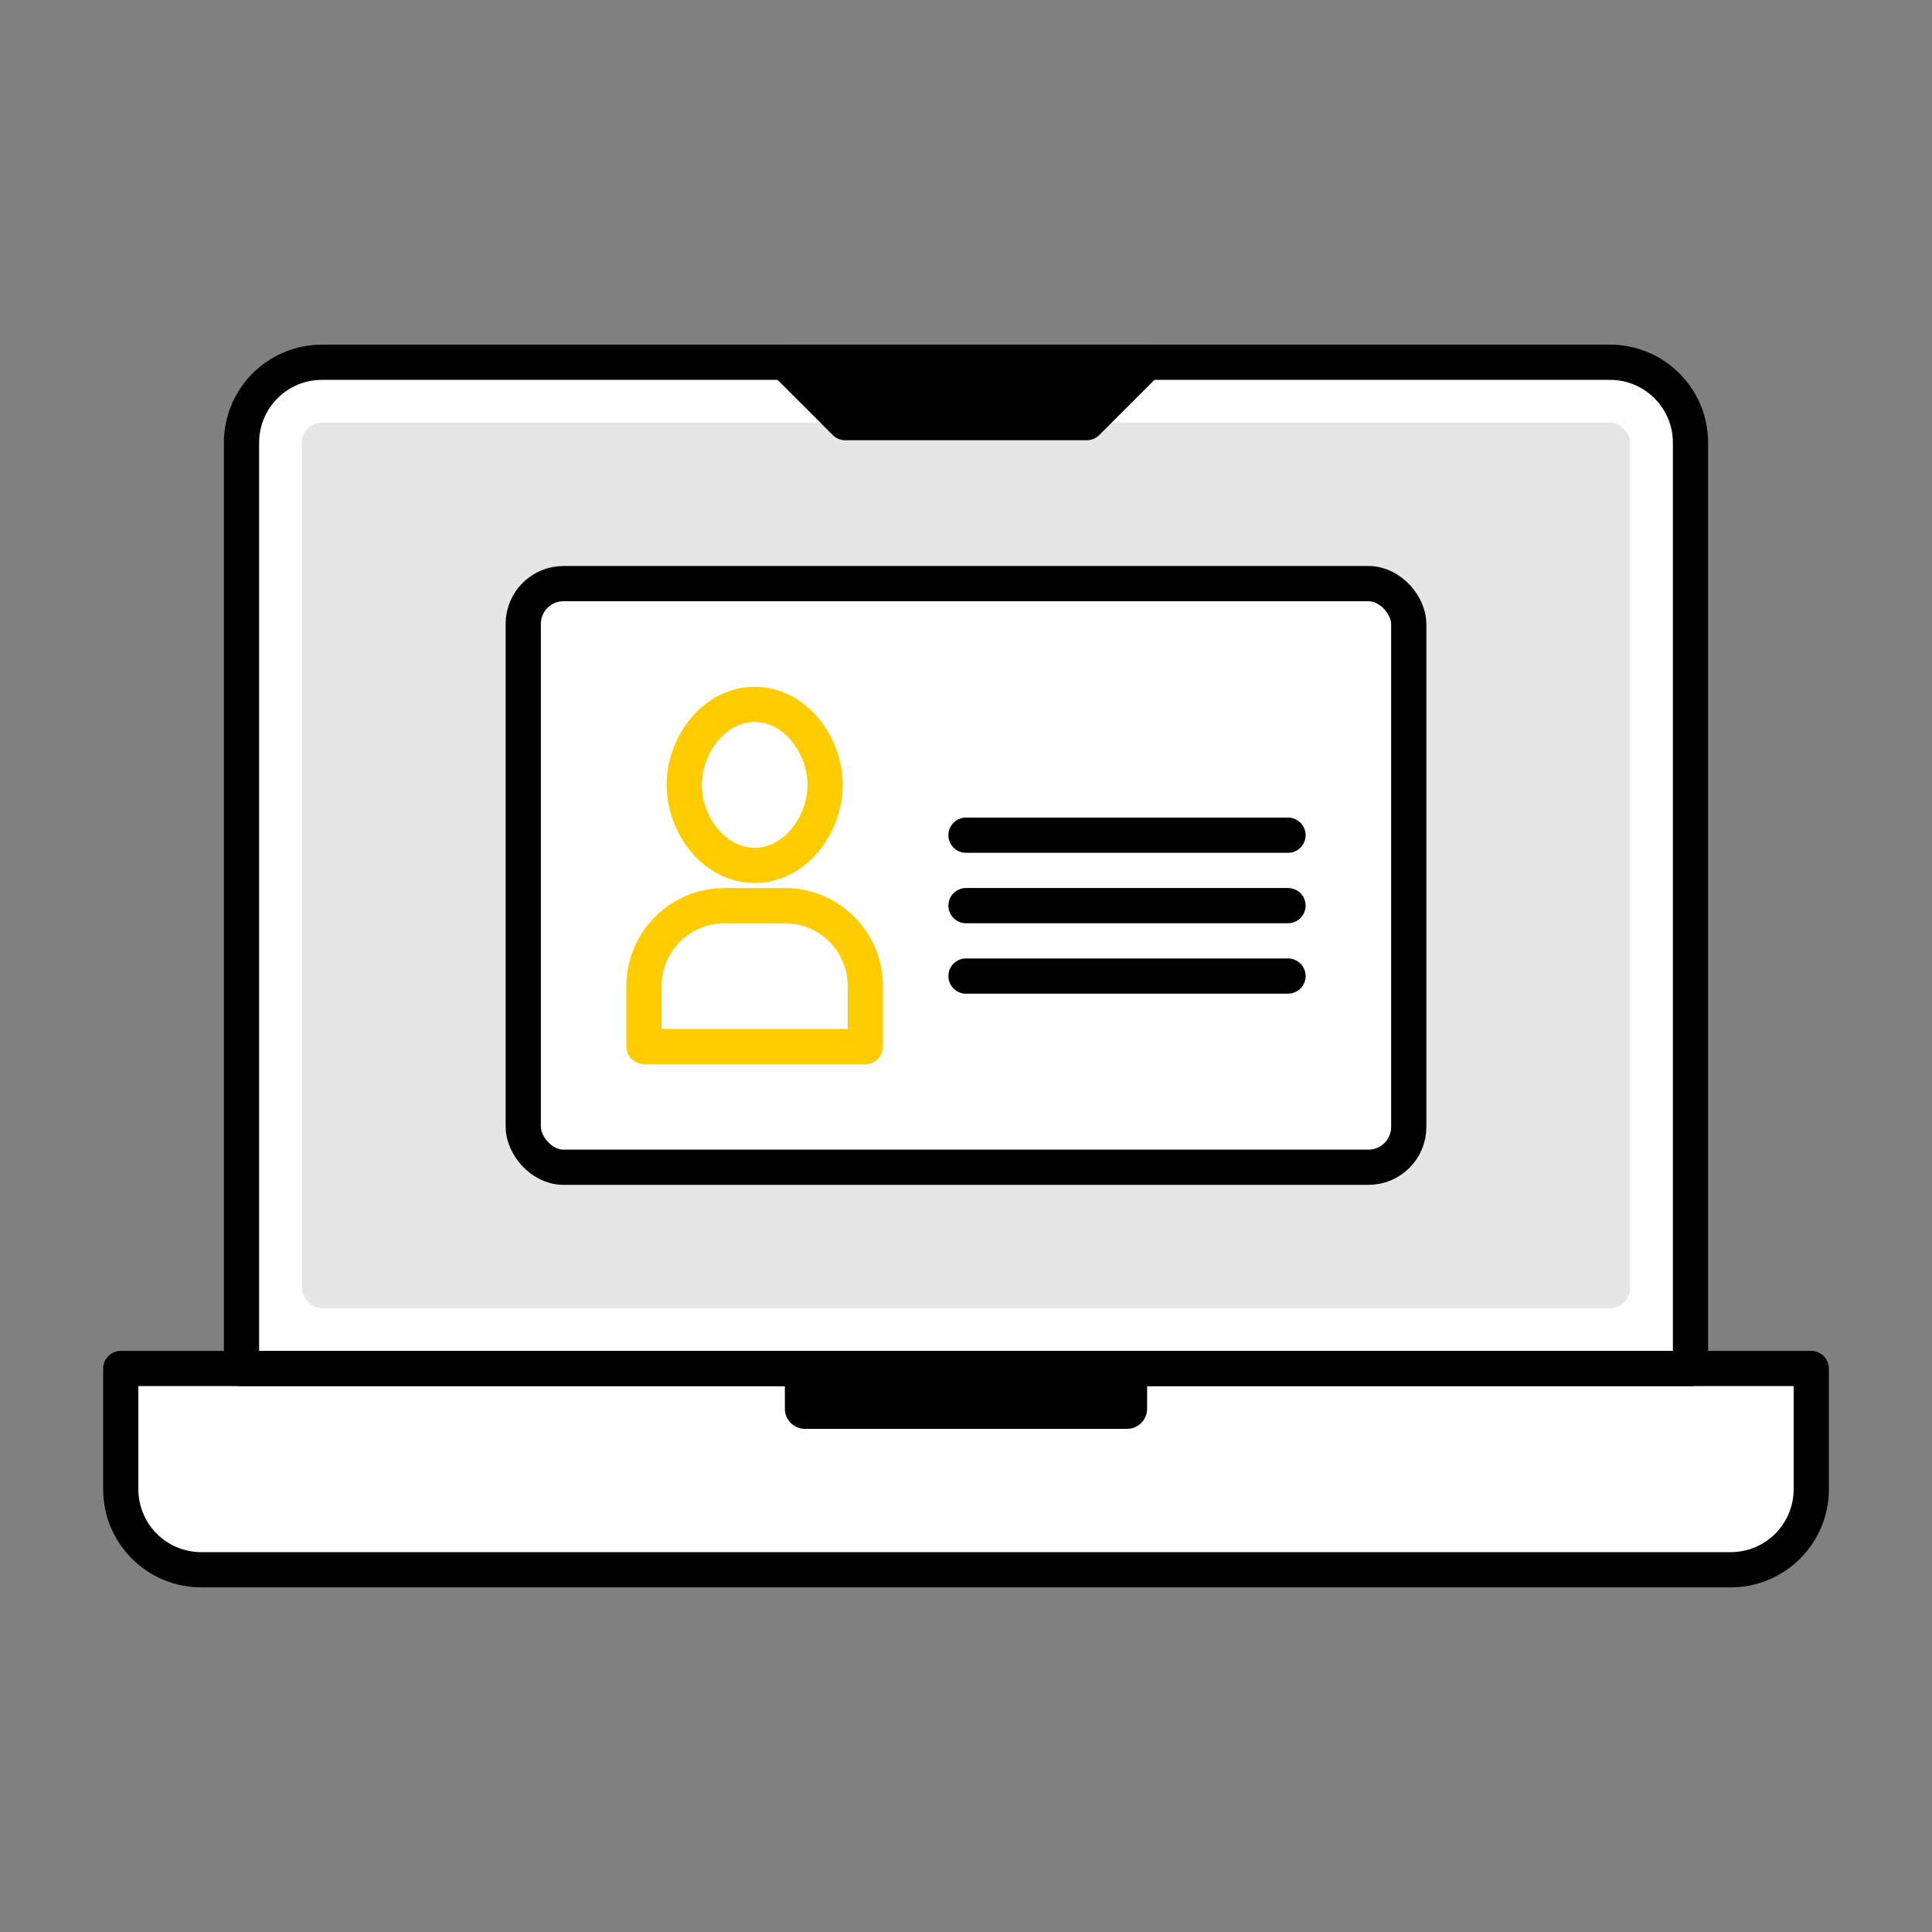 <svg width="96" height="96" viewBox="0 0 96 96" fill="none" xmlns="http://www.w3.org/2000/svg">
<rect x="0" y="0" width="96" height="96" fill="#808080" stroke="none"/>
<path d="M12 68H6V75C6 76.657 7.343 78 9 78H87C88.657 78 90 76.657 90 75V68H84V21C84 19.343 82.657 18 81 18H15C13.343 18 12 19.343 12 21V68Z" fill="white"/>
<rect x="15" y="21" width="66" height="44" rx="1" fill="black" fill-opacity="0.1"/>
<path d="M80 18H16C13.791 18 12 19.791 12 22V68H84V22C84 19.791 82.209 18 80 18Z" stroke="black" stroke-width="1.75" stroke-linecap="round" stroke-linejoin="round"/>
<path d="M6 68H90V74C90 76.209 88.209 78 86 78H10C7.791 78 6 76.209 6 74V68Z" stroke="black" stroke-width="1.75" stroke-linejoin="round"/>
<path d="M39 68H57V70C57 70.552 56.552 71 56 71H40C39.448 71 39 70.552 39 70V68Z" fill="black"/>
<path d="M54 21H42L39 18H57L54 21Z" fill="black" stroke="black" stroke-width="1.75" stroke-linecap="round" stroke-linejoin="round"/>
<rect x="26" y="29" width="44" height="29" rx="2" fill="white"/>
<rect x="26" y="29" width="44" height="29" rx="2" stroke="black" stroke-width="1.75" stroke-linejoin="round"/>
<path d="M48 41.5H64" stroke="black" stroke-width="1.75" stroke-linecap="round" stroke-linejoin="round"/>
<path d="M48 45H64" stroke="black" stroke-width="1.75" stroke-linecap="round" stroke-linejoin="round"/>
<path d="M48 48.5H64" stroke="black" stroke-width="1.75" stroke-linecap="round" stroke-linejoin="round"/>
<ellipse cx="37.298" cy="37.224" rx="3.937" ry="4.724" fill="white"/>
<path d="M31 49.31C31 46.549 33.239 44.31 36 44.31H38.598C41.36 44.31 43.598 46.549 43.598 49.31V52.185H31V49.31Z" fill="white"/>
<path d="M41 39C41 41 39.5 43 37.5 43C35.5 43 34 41 34 39C34 37 35.5 35 37.5 35C39.5 35 41 37 41 39Z" fill="white"/>
<path d="M32 49C32 46.791 33.791 45 36 45H39C41.209 45 43 46.791 43 49V52H32V49Z" fill="white"/>
<path d="M41 39C41 41 39.5 43 37.5 43C35.5 43 34 41 34 39C34 37 35.5 35 37.5 35C39.5 35 41 37 41 39Z" stroke="#FFCC00" stroke-width="1.75" stroke-linejoin="round"/>
<path d="M39 45H36C33.791 45 32 46.791 32 49V52H43V49C43 46.791 41.209 45 39 45Z" stroke="#FFCC00" stroke-width="1.75" stroke-linejoin="round"/>
</svg>
